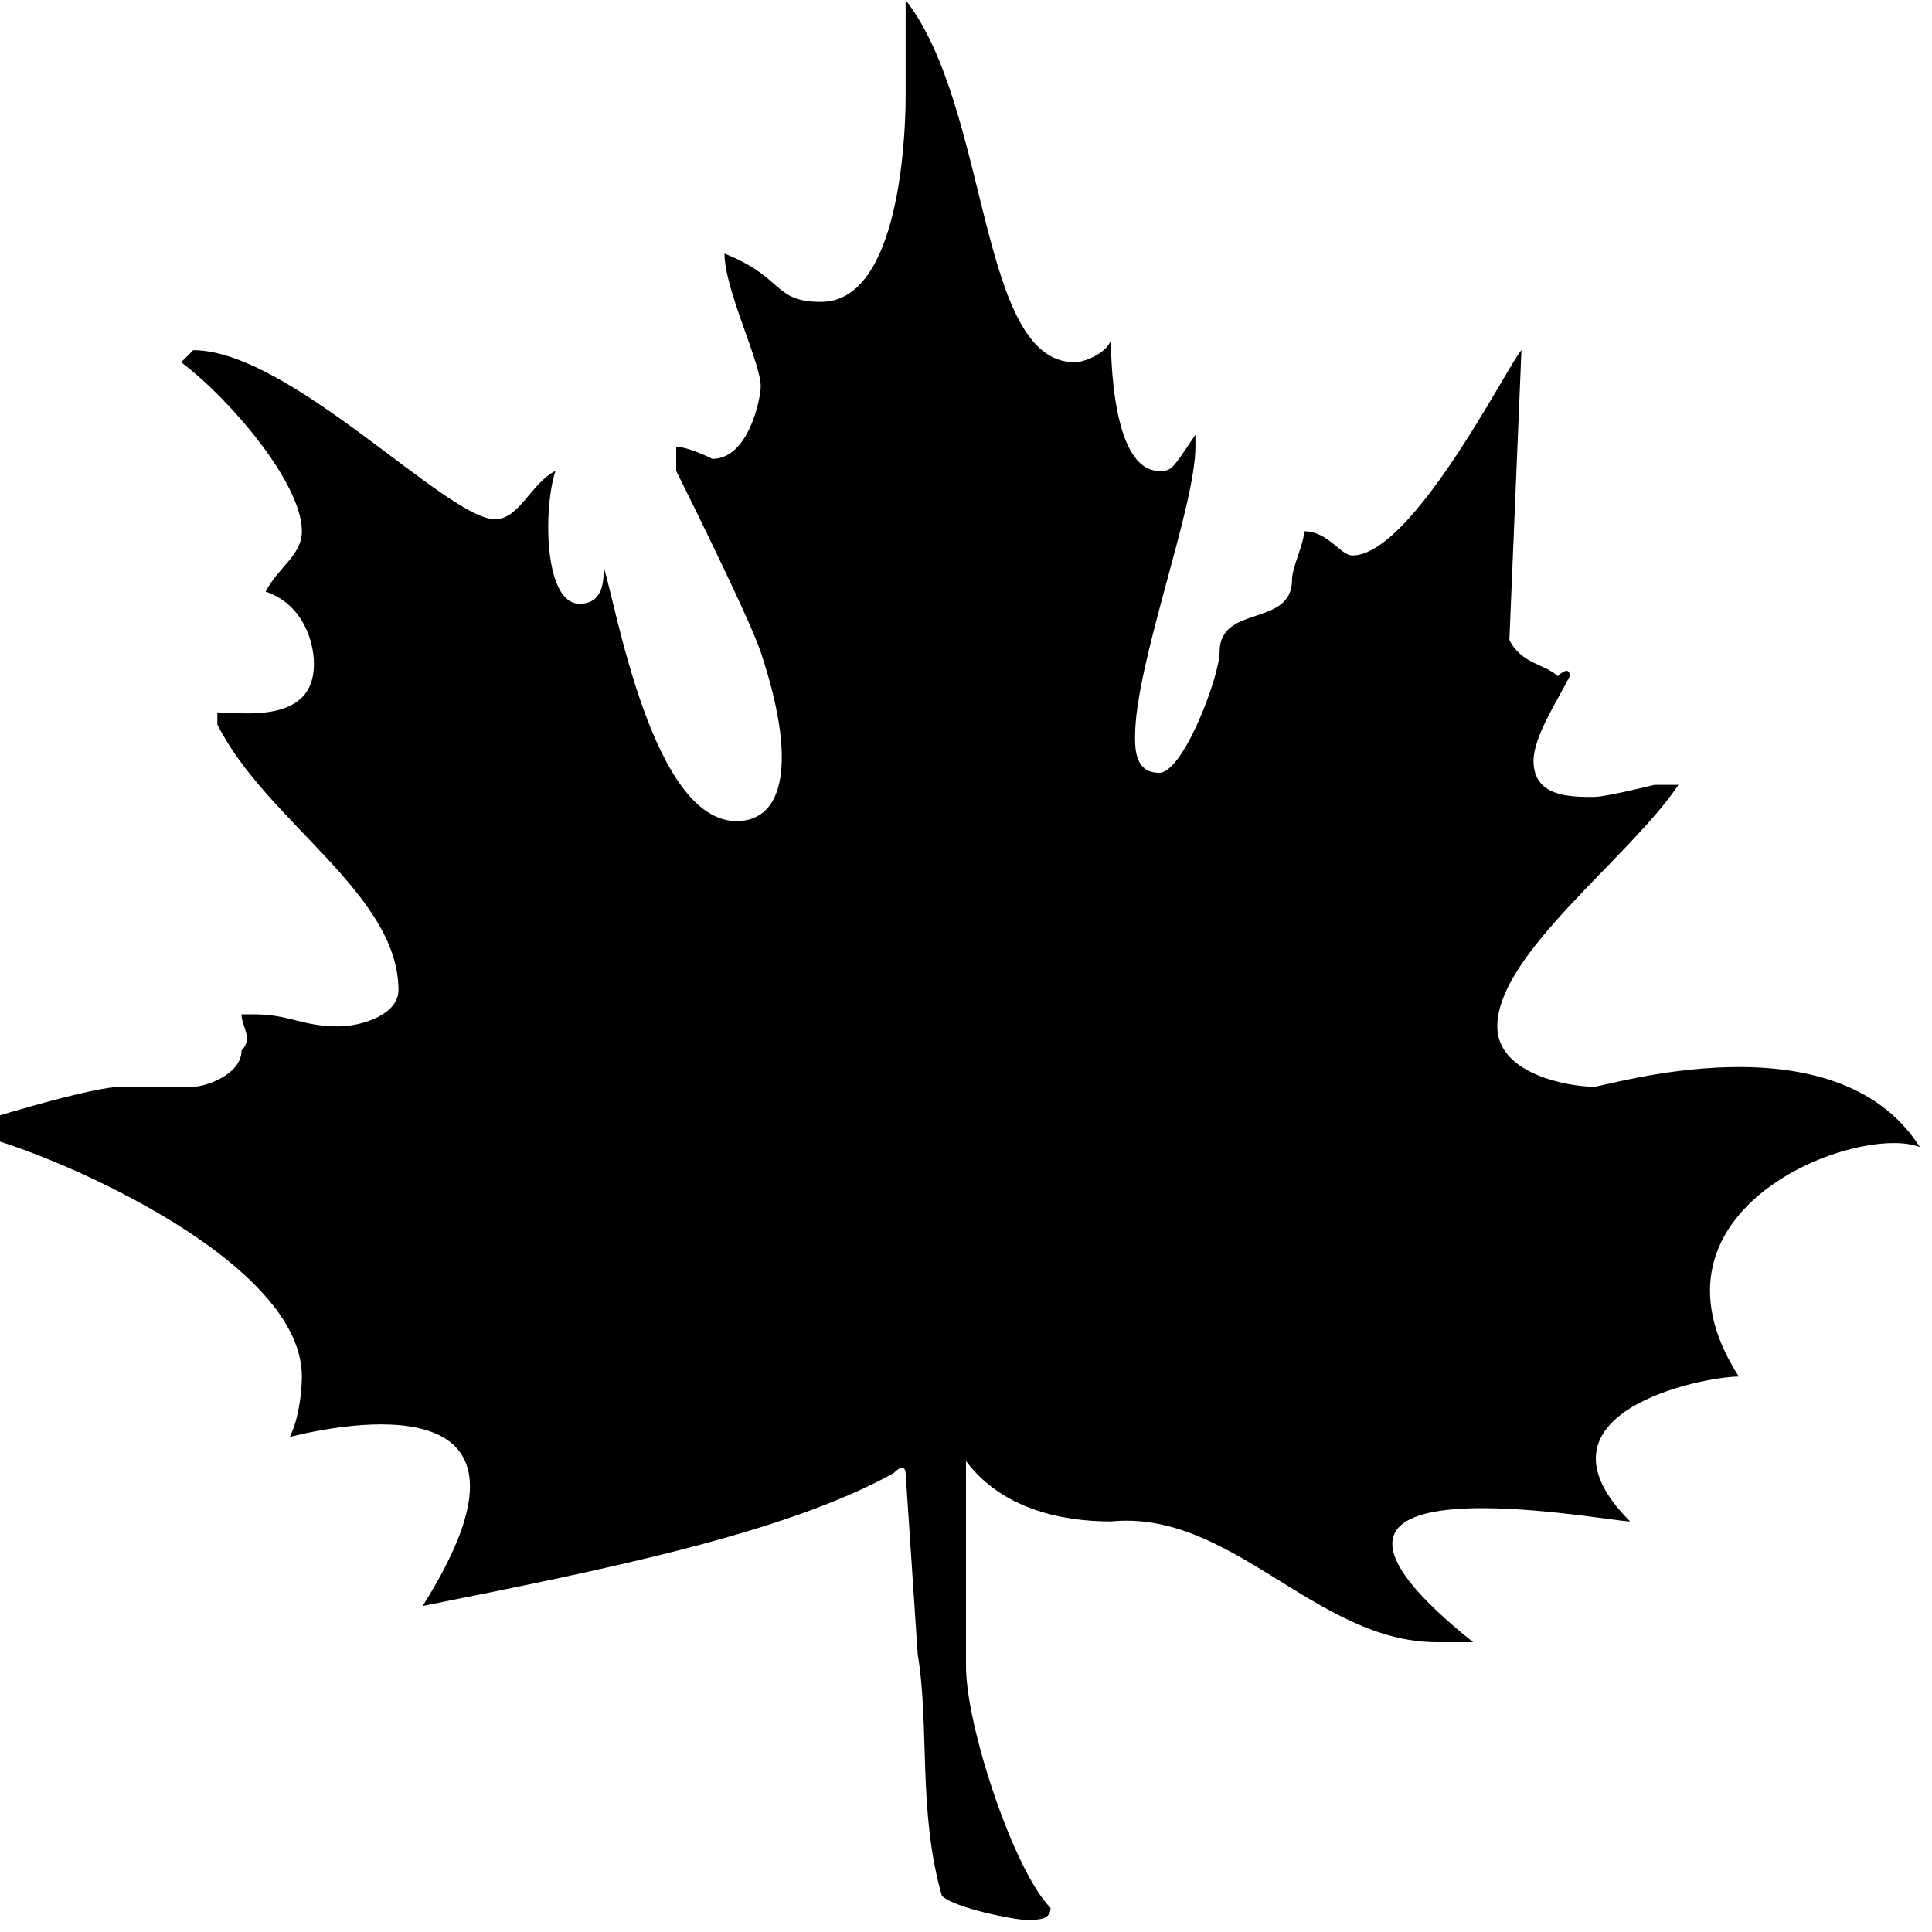 <svg xmlns="http://www.w3.org/2000/svg" viewBox="0 0 16 16"><path d="M7.5 0c.7.9.6 3 1.4 3 .1 0 .3-.1.3-.2 0 .1 0 1.1.4 1.1.1 0 .1 0 .3-.3v.1c0 .5-.5 1.8-.5 2.4 0 .1 0 .3.2.3s.5-.8.5-1c0-.4.6-.2.6-.6 0-.1.1-.3.1-.4.2 0 .3.2.4.2.5 0 1.3-1.6 1.4-1.7l-.1 2.4c.1.2.3.2.4.3 0 0 .1-.1.1 0-.1.2-.3.5-.3.7 0 .3.3.3.5.3.1 0 .5-.1.5-.1h.2c-.4.6-1.5 1.4-1.5 2 0 .4.6.5.8.5.1 0 2-.6 2.7.5-.5-.2-2.4.5-1.5 1.9-.3 0-1.8.3-.9 1.2-.2 0-3.3-.6-1.3 1h-.3c-1 0-1.7-1.1-2.7-1-.4 0-.9-.1-1.2-.5v1.7c0 .5.4 1.7.7 2 0 .1-.1.1-.2.1s-.6-.1-.7-.2c-.2-.7-.1-1.4-.2-2l-.1-1.5s0-.1-.1 0c-.9.5-2.4.8-3.9 1.1 1.2-1.9-.7-1.5-1.1-1.4.1-.2.1-.5.1-.5 0-1-2.2-1.9-2.7-2v-.1C.1 9.2.8 9 1 9h.6c.1 0 .4-.1.4-.3.1-.1 0-.2 0-.3h.1c.3 0 .4.1.7.1.2 0 .5-.1.5-.3 0-.8-1.1-1.4-1.5-2.2v-.1c.2 0 .8.1.8-.4 0-.2-.1-.5-.4-.6.1-.2.3-.3.3-.5 0-.4-.6-1.1-1-1.4l.1-.1c.8 0 2.1 1.4 2.5 1.4.2 0 .3-.3.5-.4-.1.3-.1 1.1.2 1.1.2 0 .2-.2.2-.3.1.3.4 2.1 1.1 2.1.4 0 .5-.5.2-1.4-.1-.3-.7-1.5-.7-1.5v-.2c.1 0 .3.1.3.1.3 0 .4-.5.4-.6 0-.2-.3-.8-.3-1.1.5.2.4.4.8.4.7 0 .7-1.6.7-1.7V0z"/></svg>
